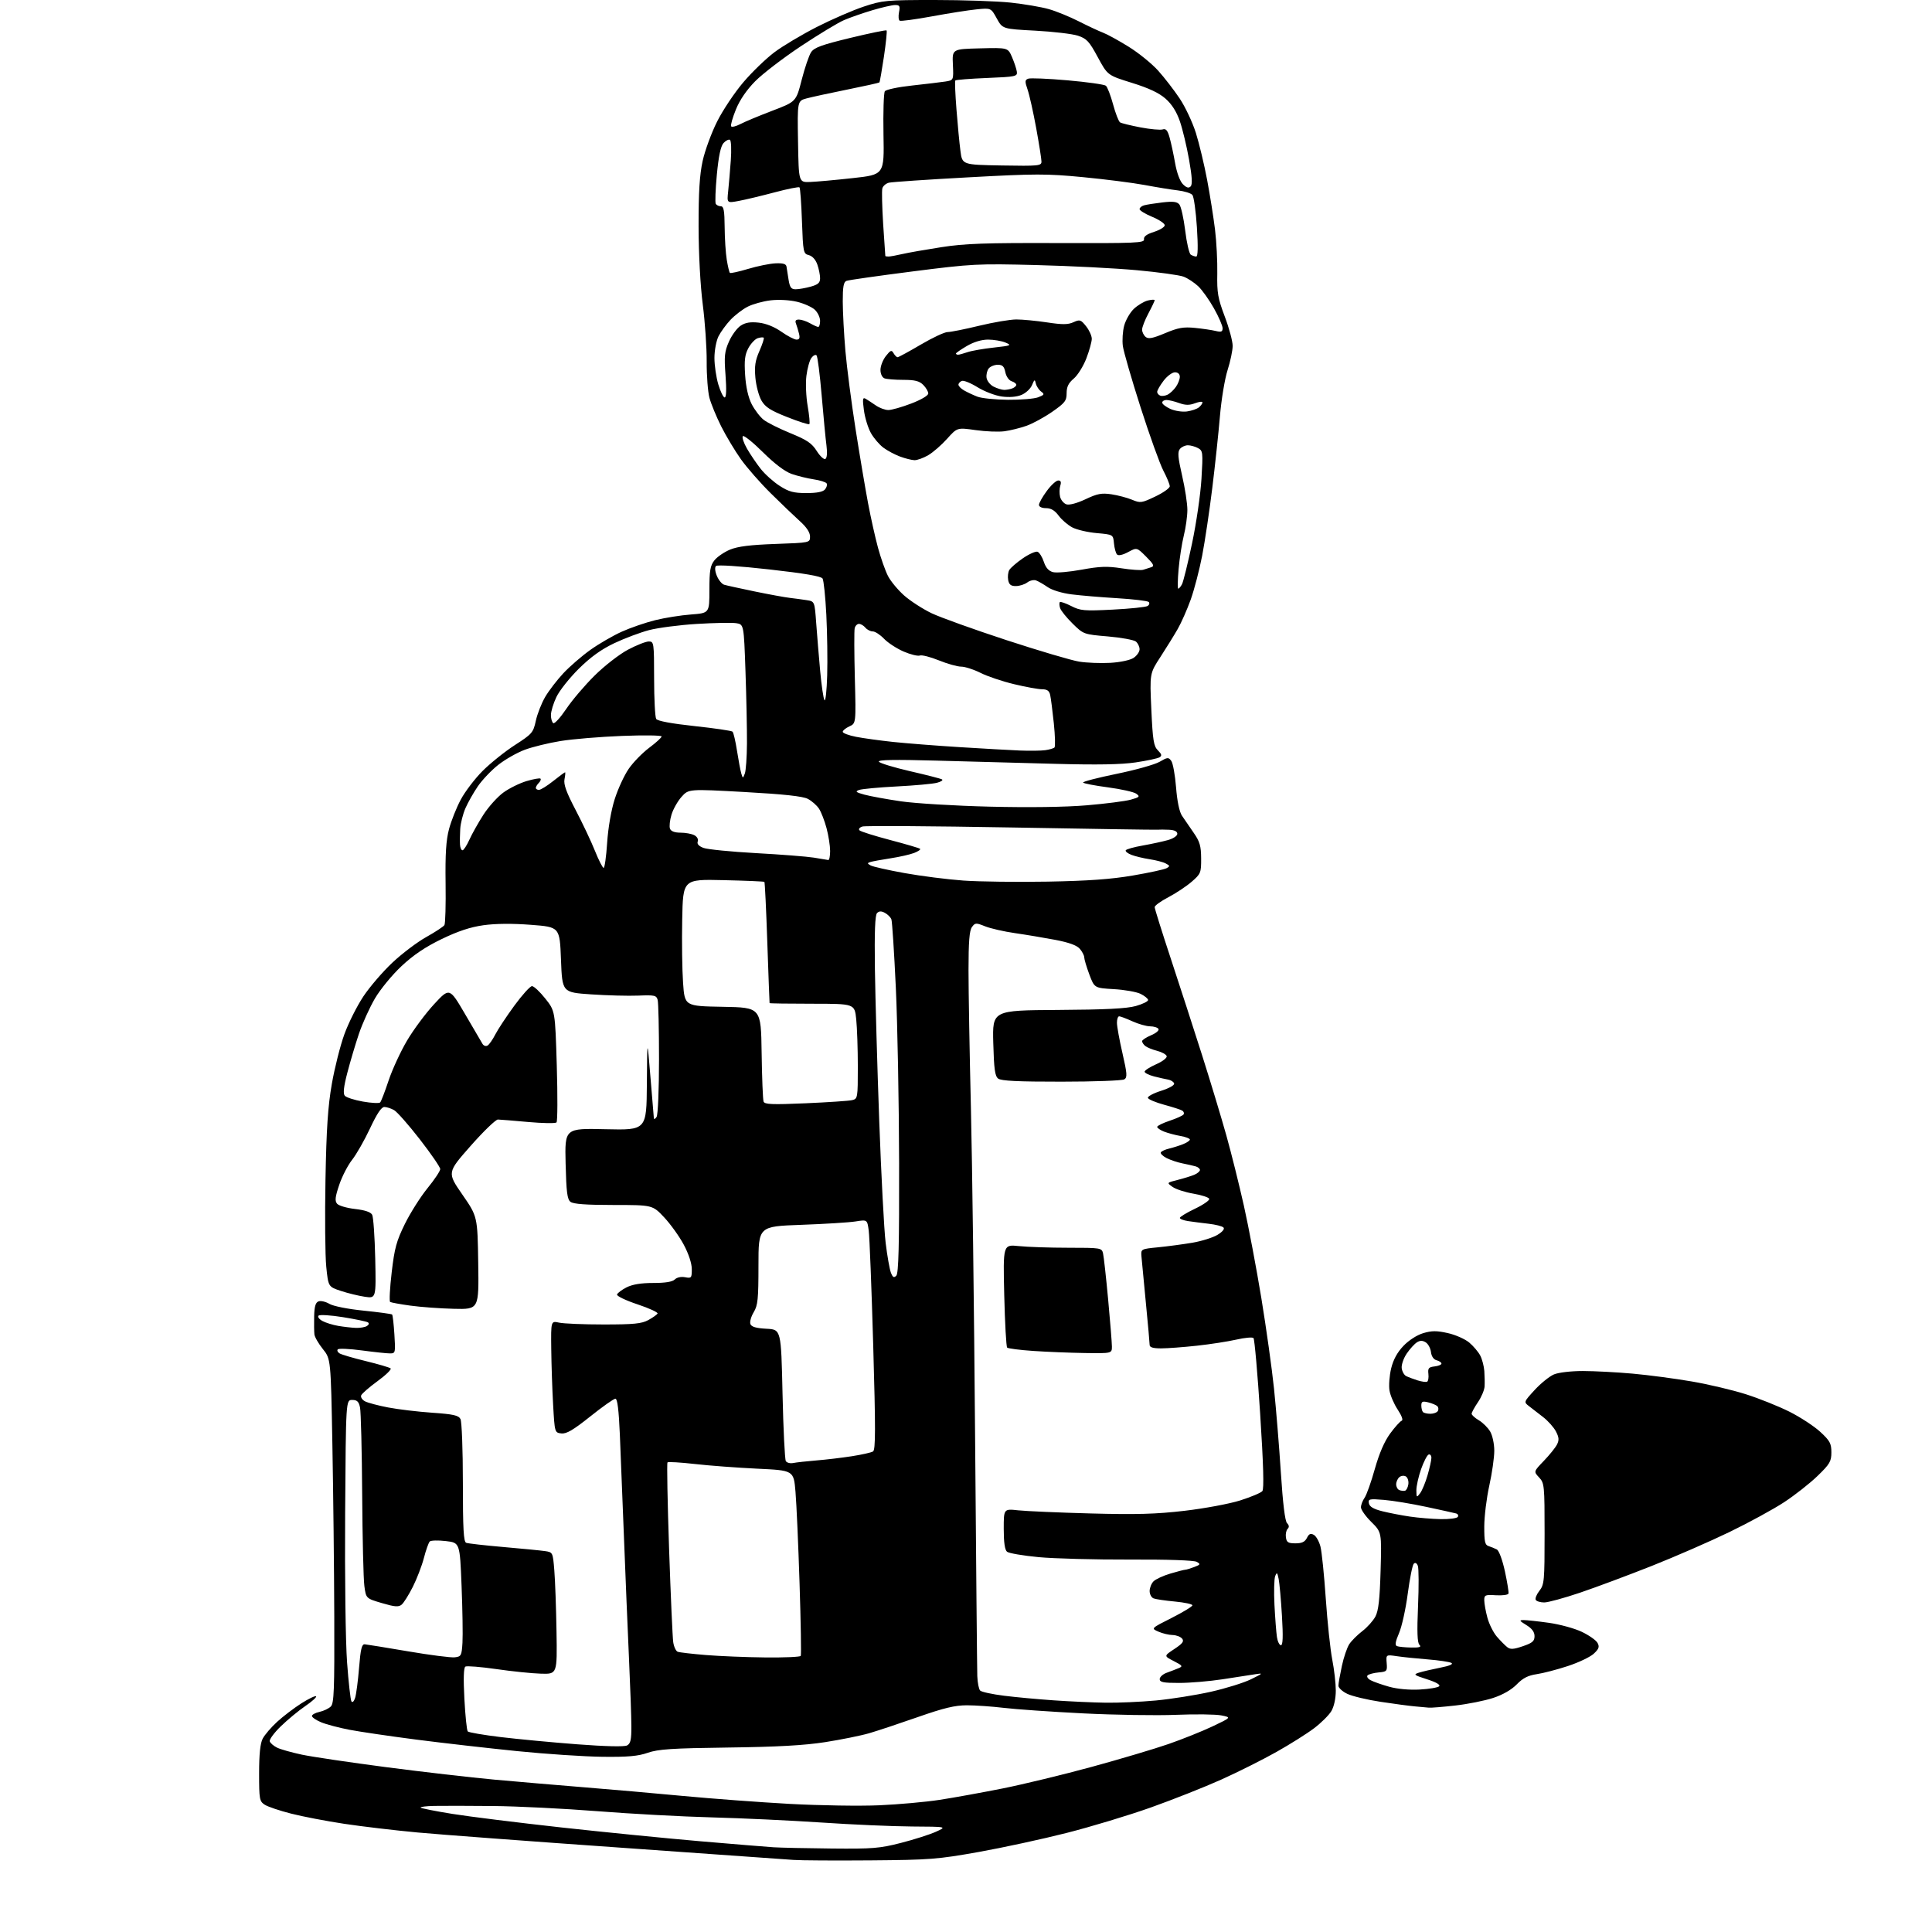 <?xml version="1.0" encoding="UTF-8" standalone="no"?>
<svg 
  version="1.1" 
  xmlns="http://www.w3.org/2000/svg" 
  xmlns:xlink="http://www.w3.org/1999/xlink" 
  xmlns:svg="http://www.w3.org/2000/svg"
  xmlns:rdf="http://www.w3.org/1999/02/22-rdf-syntax-ns#"
  xmlns:cc="http://creativecommons.org/ns#"
  xmlns:dc="http://purl.org/dc/elements/1.1/"
  viewBox="0 0 768 768"
  width="768"
  height="768"
>
<style>svg {background-color: white; }</style>"
<path stroke="none" fill="black" fill-rule="evenodd" d="M346.00,739.53C331.98,739.64 318.25,739.56 315.50,739.35C312.75,739.14 281.70,736.94 246.50,734.46C211.30,731.99 175.07,729.28 166.00,728.44C156.93,727.60 143.77,726.04 136.76,724.98C129.75,723.92 120.30,722.11 115.76,720.95C111.22,719.80 106.49,718.21 105.25,717.41C103.14,716.04 103.00,715.26 103.00,704.93C103.00,697.35 103.44,693.04 104.42,691.15C105.21,689.63 107.79,686.62 110.17,684.44C112.55,682.26 116.88,678.97 119.79,677.11C122.70,675.26 125.33,674.00 125.65,674.31C125.96,674.63 124.03,676.37 121.36,678.19C118.69,680.01 114.32,683.62 111.65,686.21C108.99,688.79 106.99,691.49 107.23,692.21C107.46,692.92 108.78,694.05 110.17,694.73C111.56,695.41 116.02,696.66 120.08,697.52C124.14,698.37 139.17,700.60 153.48,702.47C167.79,704.34 187.15,706.57 196.50,707.43C205.85,708.28 221.82,709.64 232.00,710.46C242.18,711.27 259.95,712.83 271.50,713.92C283.05,715.01 302.18,716.43 314.00,717.08C325.82,717.72 341.80,717.97 349.50,717.63C357.20,717.29 368.00,716.32 373.50,715.47C379.00,714.63 390.25,712.59 398.50,710.95C406.75,709.30 422.73,705.43 434.00,702.35C445.27,699.27 459.00,695.19 464.50,693.28C470.00,691.37 477.88,688.21 482.00,686.26C489.50,682.70 489.50,682.70 485.50,681.90C483.30,681.46 475.20,681.35 467.50,681.67C459.80,681.99 443.15,681.73 430.50,681.09C417.85,680.45 403.68,679.47 399.00,678.90C394.32,678.34 387.74,677.88 384.36,677.88C379.62,677.88 375.19,678.94 364.86,682.56C357.51,685.13 348.80,688.03 345.50,688.99C342.20,689.95 334.32,691.54 328.00,692.53C319.68,693.82 309.03,694.42 289.50,694.67C267.09,694.96 261.65,695.32 257.50,696.76C253.63,698.11 249.55,698.47 239.50,698.35C232.35,698.27 217.05,697.26 205.50,696.09C193.95,694.92 175.95,692.87 165.50,691.52C155.05,690.17 143.08,688.41 138.90,687.61C134.73,686.81 129.66,685.47 127.65,684.63C125.64,683.79 124.00,682.66 124.00,682.13C124.00,681.60 125.35,680.86 127.01,680.50C128.67,680.13 130.69,679.17 131.51,678.35C132.78,677.08 132.98,671.73 132.88,642.68C132.82,623.88 132.48,593.13 132.13,574.35C131.50,540.20 131.50,540.20 128.34,536.27C126.61,534.11 125.09,531.48 124.98,530.42C124.86,529.37 124.82,526.12 124.88,523.22C124.97,519.36 125.43,517.77 126.61,517.32C127.50,516.98 129.44,517.42 130.93,518.30C132.49,519.22 138.22,520.36 144.54,521.00C150.54,521.61 155.64,522.31 155.87,522.54C156.11,522.77 156.52,526.35 156.78,530.48C157.25,537.77 157.19,538.00 154.99,538.00C153.75,538.00 148.74,537.47 143.88,536.82C139.01,536.17 134.69,535.97 134.29,536.38C133.89,536.78 134.20,537.51 134.99,538.00C135.78,538.48 140.49,539.87 145.46,541.07C150.43,542.28 154.85,543.58 155.28,543.96C155.71,544.35 153.36,546.63 150.06,549.04C146.76,551.44 143.84,553.99 143.57,554.69C143.30,555.39 143.97,556.45 145.08,557.04C146.18,557.63 150.33,558.73 154.30,559.49C158.28,560.25 166.15,561.19 171.81,561.58C180.20,562.16 182.26,562.62 183.04,564.08C183.57,565.07 184.00,576.30 184.00,589.33C184.00,607.85 184.28,612.89 185.32,613.29C186.05,613.57 192.69,614.32 200.07,614.96C207.46,615.60 214.91,616.33 216.63,616.58C219.75,617.04 219.77,617.09 220.35,624.27C220.68,628.25 221.07,639.15 221.22,648.50C221.50,665.50 221.50,665.50 215.03,665.31C211.47,665.21 203.49,664.39 197.30,663.49C191.10,662.60 185.56,662.15 184.99,662.50C184.31,662.93 184.17,667.29 184.60,675.32C184.96,682.02 185.56,687.84 185.93,688.26C186.31,688.68 192.22,689.69 199.06,690.52C205.90,691.34 219.60,692.64 229.50,693.39C240.66,694.24 248.17,694.41 249.25,693.85C250.66,693.11 251.00,691.61 250.98,686.21C250.97,682.52 250.54,670.27 250.02,659.00C249.51,647.73 248.62,626.35 248.05,611.50C247.47,596.65 246.73,578.09 246.40,570.25C245.98,560.49 245.43,556.00 244.64,556.00C244.00,556.00 239.50,559.18 234.64,563.06C227.87,568.46 225.18,570.04 223.15,569.81C220.51,569.50 220.50,569.47 219.88,558.50C219.53,552.45 219.20,542.45 219.13,536.27C219.00,525.05 219.00,525.05 222.25,525.77C224.04,526.17 232.03,526.50 240.00,526.50C251.90,526.50 255.07,526.19 257.69,524.76C259.44,523.80 261.11,522.63 261.39,522.17C261.68,521.71 258.10,520.06 253.43,518.50C248.76,516.95 245.09,515.19 245.28,514.59C245.47,513.99 247.17,512.71 249.06,511.75C251.39,510.57 254.83,510.00 259.68,510.00C264.48,510.00 267.32,509.54 268.25,508.60C269.08,507.78 270.74,507.42 272.32,507.72C274.84,508.20 275.00,508.01 275.00,504.51C275.00,502.24 273.76,498.45 271.82,494.81C270.07,491.53 266.56,486.63 264.02,483.92C259.40,479.00 259.40,479.00 243.89,479.00C233.00,479.00 227.91,478.63 226.78,477.75C225.48,476.74 225.12,473.86 224.84,462.50C224.50,448.50 224.50,448.50 240.75,448.88C257.00,449.26 257.00,449.26 257.14,430.88C257.28,412.50 257.28,412.50 258.55,428.00C259.24,436.52 259.86,443.95 259.92,444.50C259.98,445.05 260.47,444.82 261.00,444.00C261.55,443.15 261.97,433.18 261.97,421.00C261.97,409.18 261.73,398.59 261.43,397.48C260.94,395.66 260.20,395.50 253.69,395.77C249.74,395.93 241.32,395.71 235.00,395.28C223.50,394.50 223.50,394.50 223.00,381.50C222.50,368.50 222.50,368.50 211.04,367.63C203.68,367.06 196.95,367.12 192.19,367.79C186.99,368.52 182.06,370.15 175.57,373.29C169.12,376.40 164.31,379.64 159.62,384.04C155.89,387.52 151.18,393.27 149.04,396.91C146.92,400.54 144.05,406.88 142.66,411.00C141.27,415.12 139.21,422.06 138.08,426.41C136.63,431.94 136.33,434.69 137.05,435.56C137.61,436.24 140.86,437.29 144.25,437.89C147.65,438.49 150.74,438.64 151.12,438.24C151.51,437.83 153.02,433.91 154.48,429.51C155.95,425.12 159.25,417.97 161.82,413.63C164.39,409.28 169.24,402.77 172.59,399.15C178.69,392.57 178.69,392.57 184.82,403.03C188.19,408.79 191.32,414.14 191.79,414.93C192.25,415.72 193.16,416.02 193.83,415.61C194.49,415.20 195.88,413.21 196.91,411.18C197.95,409.16 201.35,404.01 204.47,399.75C207.59,395.49 210.74,392.00 211.48,392.00C212.22,392.00 214.60,394.22 216.75,396.93C220.68,401.86 220.68,401.86 221.33,423.63C221.69,435.61 221.64,445.76 221.22,446.18C220.79,446.61 215.73,446.53 209.97,446.01C204.21,445.49 198.79,445.05 197.93,445.03C197.06,445.02 192.16,449.75 187.05,455.55C177.74,466.11 177.74,466.11 183.78,474.84C189.82,483.57 189.82,483.57 190.10,502.03C190.38,520.50 190.38,520.50 180.44,520.27C174.97,520.14 167.19,519.57 163.15,519.01C159.10,518.45 155.48,517.79 155.09,517.55C154.70,517.31 154.97,512.03 155.70,505.81C156.82,496.17 157.60,493.32 160.96,486.50C163.13,482.10 167.18,475.71 169.95,472.31C172.73,468.90 175.00,465.49 175.00,464.73C175.00,463.97 171.36,458.66 166.90,452.92C162.45,447.19 157.84,441.95 156.65,441.29C155.47,440.62 153.73,440.05 152.80,440.04C151.63,440.01 149.85,442.67 147.09,448.56C144.88,453.27 141.68,458.87 139.99,461.02C138.29,463.16 135.97,467.65 134.85,470.99C133.24,475.75 133.05,477.36 133.99,478.49C134.64,479.28 137.86,480.22 141.13,480.59C145.07,481.04 147.36,481.81 147.94,482.89C148.42,483.78 148.97,491.63 149.16,500.33C149.50,516.15 149.50,516.15 145.00,515.48C142.53,515.11 138.25,514.07 135.50,513.16C130.50,511.50 130.50,511.50 129.69,503.50C129.25,499.10 129.11,483.57 129.38,469.00C129.76,448.61 130.34,439.82 131.91,430.86C133.03,424.46 135.28,415.56 136.91,411.09C138.54,406.61 141.93,399.87 144.43,396.11C146.93,392.34 152.10,386.32 155.91,382.73C159.72,379.13 165.79,374.53 169.41,372.51C173.02,370.49 176.29,368.34 176.67,367.73C177.04,367.12 177.25,359.62 177.13,351.06C176.97,339.49 177.32,333.98 178.49,329.58C179.35,326.33 181.45,321.05 183.16,317.86C184.86,314.67 188.78,309.52 191.87,306.43C194.97,303.34 200.74,298.71 204.71,296.15C211.54,291.75 211.98,291.23 213.00,286.52C213.59,283.79 215.27,279.52 216.72,277.04C218.17,274.56 221.42,270.33 223.93,267.64C226.44,264.95 231.27,260.77 234.65,258.36C238.04,255.94 243.66,252.68 247.15,251.11C250.64,249.54 256.62,247.48 260.42,246.54C264.23,245.59 270.64,244.57 274.67,244.27C282.00,243.71 282.00,243.71 282.00,234.49C282.00,226.81 282.33,224.85 283.98,222.75C285.07,221.37 287.88,219.44 290.23,218.47C293.32,217.20 298.31,216.58 308.25,216.23C322.00,215.74 322.00,215.74 322.00,213.27C322.00,211.64 320.61,209.54 317.94,207.15C315.71,205.14 310.49,200.15 306.35,196.05C302.20,191.95 296.88,185.87 294.52,182.55C292.15,179.22 288.63,173.35 286.69,169.50C284.76,165.65 282.65,160.53 282.01,158.13C281.38,155.72 280.88,149.23 280.92,143.69C280.95,138.15 280.25,127.97 279.36,121.06C278.40,113.61 277.72,100.97 277.70,90.00C277.68,76.45 278.10,69.49 279.31,64.00C280.21,59.88 282.81,52.79 285.09,48.26C287.37,43.73 292.06,36.72 295.50,32.69C298.94,28.65 304.49,23.29 307.83,20.78C311.17,18.27 318.77,13.75 324.70,10.72C330.64,7.70 339.04,4.05 343.36,2.62C350.82,0.14 352.30,0.00 371.65,0.00C382.89,-0.00 396.45,0.47 401.79,1.04C407.13,1.62 413.92,2.77 416.87,3.61C419.83,4.44 425.23,6.65 428.87,8.50C432.52,10.35 436.85,12.38 438.50,13.00C440.15,13.62 444.73,16.13 448.68,18.59C452.64,21.05 457.91,25.33 460.39,28.09C462.88,30.86 466.73,35.84 468.94,39.16C471.16,42.47 474.05,48.63 475.38,52.84C476.70,57.05 478.71,65.45 479.85,71.50C480.99,77.55 482.40,86.45 482.99,91.27C483.58,96.09 483.98,103.97 483.89,108.77C483.74,116.37 484.13,118.58 486.86,125.82C488.59,130.39 490.00,135.64 490.00,137.48C490.00,139.32 489.09,143.67 487.97,147.16C486.86,150.65 485.49,158.90 484.94,165.50C484.38,172.10 483.02,184.93 481.90,194.00C480.79,203.07 478.98,215.15 477.89,220.84C476.79,226.52 474.74,234.40 473.33,238.34C471.91,242.28 469.60,247.53 468.18,250.00C466.77,252.47 463.68,257.47 461.32,261.10C457.02,267.69 457.02,267.69 457.67,282.01C458.24,294.35 458.60,296.60 460.28,298.28C461.81,299.81 461.95,300.41 460.93,301.04C460.21,301.49 455.94,302.40 451.43,303.07C445.69,303.92 436.14,304.09 419.61,303.64C406.63,303.29 385.36,302.71 372.35,302.36C355.64,301.90 348.90,302.02 349.37,302.78C349.73,303.37 355.31,305.07 361.76,306.56C368.22,308.04 373.93,309.51 374.46,309.82C374.99,310.13 374.10,310.73 372.48,311.16C370.86,311.60 363.68,312.25 356.52,312.62C349.36,312.99 342.60,313.62 341.50,314.02C339.84,314.63 340.21,314.95 343.64,315.89C345.92,316.51 352.44,317.70 358.14,318.54C363.84,319.37 379.75,320.33 393.50,320.66C409.10,321.04 423.57,320.84 432.00,320.12C439.43,319.50 447.28,318.49 449.46,317.89C453.00,316.91 453.24,316.65 451.70,315.52C450.74,314.82 445.69,313.69 440.46,312.99C435.23,312.30 430.77,311.44 430.55,311.08C430.33,310.72 436.30,309.17 443.82,307.63C451.35,306.09 459.05,303.93 460.95,302.83C464.12,300.99 464.50,300.96 465.60,302.47C466.26,303.37 467.11,308.08 467.50,312.94C467.93,318.47 468.81,322.71 469.85,324.26C470.76,325.62 472.84,328.65 474.47,331.00C476.94,334.54 477.44,336.26 477.47,341.24C477.50,346.95 477.32,347.38 473.69,350.52C471.59,352.34 467.43,355.10 464.44,356.66C461.45,358.22 459.00,359.99 459.00,360.60C459.00,361.20 461.89,370.42 465.42,381.10C468.94,391.77 474.54,409.05 477.86,419.50C481.18,429.95 485.50,444.24 487.47,451.27C489.44,458.29 492.58,470.89 494.46,479.27C496.33,487.64 499.46,504.18 501.40,516.00C503.34,527.83 505.61,544.02 506.44,552.00C507.26,559.98 508.49,574.99 509.16,585.36C509.95,597.64 510.81,604.67 511.62,605.48C512.47,606.33 512.54,607.06 511.85,607.75C511.29,608.31 510.98,609.83 511.17,611.13C511.44,613.10 512.08,613.50 514.97,613.50C517.52,613.50 518.72,612.93 519.52,611.35C520.33,609.71 520.99,609.42 522.27,610.13C523.19,610.64 524.37,612.74 524.90,614.78C525.43,616.83 526.38,626.15 527.02,635.50C527.66,644.85 528.82,655.74 529.59,659.71C530.37,663.67 531.00,669.23 531.00,672.05C531.00,675.15 530.30,678.37 529.25,680.16C528.29,681.79 525.19,684.88 522.36,687.01C519.54,689.15 512.81,693.38 507.41,696.42C502.02,699.46 492.18,704.39 485.55,707.38C478.92,710.36 466.30,715.36 457.50,718.49C448.70,721.62 433.62,726.18 424.00,728.62C414.38,731.07 398.62,734.48 389.00,736.20C372.77,739.09 369.65,739.34 346.00,739.53zM330.62,734.82C346.85,734.98 349.72,734.75 358.12,732.59C363.28,731.27 369.52,729.28 372.00,728.17C376.50,726.14 376.50,726.14 362.50,726.06C354.80,726.01 338.60,725.30 326.50,724.48C314.40,723.67 294.82,722.75 283.00,722.44C271.18,722.13 250.70,721.02 237.50,719.98C224.30,718.94 205.62,718.01 196.00,717.92C186.38,717.83 175.84,717.81 172.58,717.88C169.33,717.95 166.92,718.25 167.23,718.56C167.53,718.87 173.23,719.99 179.89,721.06C186.54,722.13 206.05,724.55 223.24,726.45C240.43,728.34 265.30,730.81 278.50,731.94C291.70,733.07 304.75,734.14 307.50,734.32C310.25,734.50 320.65,734.72 330.62,734.82zM568.00,678.82C567.17,678.74 564.70,678.51 562.50,678.32C560.30,678.13 554.14,677.31 548.82,676.50C543.50,675.70 537.53,674.27 535.57,673.33C533.61,672.40 532.02,670.93 532.04,670.06C532.05,669.20 532.67,665.70 533.41,662.27C534.14,658.84 535.47,654.94 536.35,653.59C537.24,652.24 539.57,649.90 541.54,648.40C543.51,646.90 545.85,644.28 546.75,642.59C547.97,640.26 548.48,635.76 548.81,624.29C549.24,609.08 549.24,609.08 545.12,605.00C542.85,602.76 541.00,600.14 541.00,599.18C541.00,598.23 541.65,596.52 542.44,595.39C543.23,594.27 545.06,589.12 546.51,583.95C548.26,577.74 550.33,572.96 552.61,569.85C554.51,567.26 556.57,564.98 557.18,564.77C557.86,564.55 557.24,562.82 555.61,560.34C554.13,558.11 552.66,554.68 552.34,552.72C552.02,550.76 552.32,546.83 553.00,543.99C553.84,540.51 555.42,537.60 557.87,535.03C560.00,532.79 563.26,530.70 565.75,529.95C569.15,528.94 571.11,528.93 575.51,529.92C578.54,530.59 582.38,532.29 584.05,533.69C585.71,535.09 587.68,537.42 588.43,538.87C589.18,540.32 589.90,543.08 590.04,545.00C590.18,546.92 590.23,549.67 590.15,551.11C590.07,552.55 588.88,555.38 587.50,557.40C586.12,559.43 585.00,561.49 585.00,561.99C585.00,562.48 586.29,563.65 587.86,564.58C589.44,565.51 591.46,567.52 592.36,569.04C593.28,570.59 594.00,573.97 594.00,576.70C594.00,579.40 593.11,585.63 592.02,590.55C590.93,595.47 590.03,602.78 590.02,606.78C590.00,612.85 590.29,614.15 591.75,614.60C592.71,614.90 594.17,615.50 595.00,615.93C595.87,616.38 597.22,620.04 598.22,624.60C599.16,628.95 599.80,632.93 599.65,633.46C599.49,633.99 597.25,634.29 594.68,634.14C590.36,633.87 590.00,634.03 590.02,636.17C590.03,637.45 590.59,640.56 591.27,643.08C591.95,645.60 593.64,648.98 595.02,650.58C596.41,652.19 598.26,654.06 599.12,654.74C600.38,655.74 601.60,655.67 605.34,654.40C609.17,653.10 610.00,652.38 610.00,650.39C610.00,648.73 608.98,647.35 606.75,645.99C603.95,644.28 603.80,644.01 605.68,644.00C606.88,644.00 611.37,644.49 615.67,645.09C619.98,645.69 625.86,647.29 628.75,648.66C631.64,650.03 634.48,652.02 635.05,653.09C635.88,654.65 635.59,655.47 633.54,657.38C632.14,658.68 627.51,660.88 623.25,662.28C618.99,663.68 613.41,665.14 610.85,665.51C607.41,666.02 605.35,667.08 602.93,669.57C600.86,671.70 597.41,673.69 593.58,674.95C590.23,676.06 583.45,677.41 578.50,677.97C573.55,678.53 568.83,678.91 568.00,678.82zM141.16,674.95C141.60,673.60 142.31,668.23 142.73,663.00C143.34,655.48 143.82,653.53 145.00,653.63C145.83,653.70 153.60,654.97 162.27,656.44C170.94,657.92 179.27,658.99 180.77,658.81C183.33,658.52 183.52,658.15 183.84,653.00C184.02,649.98 183.86,639.79 183.48,630.38C182.80,613.25 182.80,613.25 177.23,612.60C174.16,612.24 171.28,612.32 170.83,612.77C170.37,613.23 169.32,616.17 168.51,619.31C167.69,622.45 165.70,627.63 164.09,630.82C162.48,634.01 160.49,637.18 159.66,637.87C158.44,638.88 156.93,638.76 151.83,637.26C145.50,635.40 145.50,635.40 144.84,630.45C144.47,627.73 144.08,611.33 143.97,594.00C143.86,576.67 143.47,561.15 143.12,559.50C142.62,557.14 141.95,556.50 139.99,556.50C137.50,556.50 137.50,556.50 137.20,601.50C137.03,627.03 137.36,652.72 137.97,660.87C138.55,668.78 139.33,675.73 139.70,676.32C140.08,676.94 140.71,676.36 141.16,674.95zM439.50,676.85C444.45,676.93 453.45,676.53 459.50,675.97C465.55,675.40 475.36,673.84 481.30,672.51C487.24,671.18 494.44,668.94 497.30,667.53C502.12,665.17 502.24,665.02 499.00,665.53C497.07,665.84 491.23,666.74 486.00,667.54C480.77,668.34 473.01,668.99 468.75,668.99C462.47,669.00 461.00,668.71 461.00,667.48C461.00,666.64 462.24,665.50 463.75,664.96C465.26,664.41 467.40,663.59 468.50,663.13C470.29,662.39 470.09,662.09 466.56,660.29C462.64,658.27 462.64,658.27 466.83,655.50C470.14,653.30 470.78,652.44 469.89,651.36C469.26,650.61 467.57,649.98 466.13,649.95C464.68,649.93 462.15,649.33 460.50,648.61C457.50,647.31 457.50,647.31 465.75,643.15C470.29,640.85 474.00,638.60 474.00,638.13C474.00,637.67 470.89,637.00 467.08,636.64C463.28,636.29 459.46,635.73 458.58,635.39C457.71,635.06 457.00,633.74 457.00,632.46C457.00,631.19 457.70,629.45 458.55,628.60C459.40,627.75 462.40,626.36 465.23,625.52C468.05,624.69 470.70,624.00 471.12,624.00C471.53,624.00 473.14,623.52 474.68,622.93C477.22,621.96 477.32,621.76 475.70,620.85C474.60,620.24 464.10,619.88 449.02,619.95C435.34,620.00 419.08,619.57 412.88,618.99C406.69,618.40 401.03,617.44 400.31,616.84C399.43,616.11 399.00,613.12 399.00,607.75C399.00,599.75 399.00,599.75 404.75,600.38C407.91,600.72 420.85,601.28 433.50,601.62C451.70,602.11 459.50,601.89 470.85,600.57C478.74,599.65 488.70,597.80 492.98,596.45C497.26,595.09 501.23,593.43 501.80,592.74C502.51,591.89 502.24,582.37 500.94,562.08C499.90,545.89 498.70,532.31 498.28,531.89C497.85,531.48 494.80,531.75 491.50,532.51C488.20,533.26 481.13,534.36 475.79,534.94C470.45,535.52 464.04,536.00 461.54,536.00C458.38,536.00 457.00,535.59 457.00,534.64C457.00,533.89 456.33,526.35 455.50,517.89C454.68,509.43 453.89,501.15 453.75,499.50C453.50,496.50 453.50,496.50 460.36,495.82C464.13,495.45 470.24,494.63 473.95,494.01C477.65,493.38 482.16,491.97 483.97,490.87C485.99,489.64 486.91,488.51 486.34,487.94C485.83,487.43 483.19,486.77 480.46,486.46C477.73,486.15 474.04,485.67 472.25,485.40C470.46,485.13 469.00,484.56 469.00,484.14C469.00,483.71 471.71,482.07 475.02,480.49C478.33,478.91 480.88,477.14 480.69,476.56C480.49,475.98 477.67,475.05 474.41,474.50C471.15,473.95 467.42,472.74 466.12,471.82C463.76,470.14 463.76,470.14 468.13,469.04C470.53,468.43 473.51,467.51 474.75,466.99C475.99,466.47 477.00,465.61 477.00,465.09C477.00,464.56 476.21,463.91 475.25,463.64C474.29,463.37 471.93,462.84 470.00,462.45C468.07,462.07 465.25,461.12 463.72,460.34C462.19,459.55 461.17,458.53 461.46,458.07C461.75,457.60 463.22,456.93 464.74,456.58C466.26,456.22 468.74,455.44 470.25,454.84C471.76,454.25 473.00,453.41 473.00,452.99C473.00,452.57 471.31,451.93 469.25,451.57C467.19,451.21 464.26,450.43 462.75,449.84C461.24,449.24 460.00,448.40 460.00,447.96C460.00,447.52 462.24,446.42 464.99,445.50C467.73,444.59 470.21,443.46 470.50,442.99C470.79,442.52 470.55,441.84 469.96,441.48C469.37,441.11 466.14,440.07 462.78,439.16C459.41,438.25 456.50,437.02 456.31,436.44C456.12,435.86 458.47,434.59 461.54,433.62C464.82,432.58 466.96,431.37 466.73,430.68C466.51,430.03 465.47,429.35 464.42,429.17C463.36,428.99 460.81,428.42 458.75,427.89C456.69,427.36 455.00,426.51 455.00,426.01C455.00,425.51 457.07,424.18 459.59,423.06C462.17,421.92 464.00,420.50 463.77,419.81C463.55,419.14 461.82,418.19 459.93,417.71C458.04,417.22 455.94,416.36 455.25,415.79C454.56,415.22 454.00,414.37 454.00,413.89C454.00,413.42 455.61,412.36 457.57,411.53C459.54,410.71 460.86,409.58 460.51,409.02C460.17,408.46 458.67,407.99 457.19,407.98C455.71,407.97 452.54,407.07 450.14,405.98C447.74,404.89 445.38,404.00 444.89,404.00C444.40,404.00 444.00,405.15 444.00,406.56C444.00,407.97 444.98,413.41 446.19,418.64C448.06,426.79 448.17,428.28 446.94,429.06C446.15,429.56 434.90,429.98 421.94,429.98C404.59,430.00 397.96,429.67 396.78,428.75C395.50,427.75 395.12,424.94 394.84,414.57C394.50,401.63 394.50,401.63 420.50,401.47C439.38,401.36 447.87,400.93 451.50,399.91C454.25,399.13 456.45,398.05 456.39,397.50C456.33,396.95 454.98,395.86 453.39,395.07C451.80,394.29 447.02,393.44 442.77,393.20C435.05,392.75 435.05,392.75 433.02,387.34C431.91,384.36 431.00,381.32 431.00,380.57C431.00,379.83 430.21,378.30 429.25,377.18C428.05,375.78 424.98,374.66 419.50,373.61C415.10,372.78 407.90,371.57 403.51,370.94C399.11,370.31 393.76,369.09 391.61,368.23C387.96,366.77 387.63,366.78 386.36,368.53C385.35,369.90 385.00,374.38 385.00,385.73C385.00,394.17 385.43,418.72 385.95,440.29C386.47,461.85 387.22,520.45 387.61,570.50C388.01,620.55 388.40,663.65 388.49,666.28C388.59,668.91 389.10,671.50 389.63,672.03C390.17,672.57 394.41,673.49 399.05,674.07C403.70,674.66 412.68,675.49 419.00,675.92C425.32,676.36 434.55,676.78 439.50,676.85zM564.32,671.62C568.07,671.42 571.57,670.83 572.08,670.32C572.67,669.73 570.87,668.69 567.26,667.54C562.06,665.88 561.74,665.63 564.00,664.92C565.38,664.48 569.17,663.60 572.43,662.95C576.22,662.21 577.85,661.51 576.93,661.03C576.14,660.61 571.90,659.98 567.50,659.63C563.10,659.28 557.58,658.71 555.23,658.36C550.96,657.73 550.96,657.73 551.23,661.12C551.49,664.32 551.31,664.52 548.00,664.82C546.08,665.00 544.11,665.52 543.64,665.98C543.17,666.44 543.71,667.31 544.84,667.91C545.97,668.52 549.28,669.68 552.20,670.50C555.39,671.40 560.21,671.84 564.32,671.62zM304.19,658.86C311.72,658.94 318.08,658.66 318.31,658.25C318.55,657.84 318.34,644.90 317.84,629.50C317.35,614.10 316.62,597.67 316.22,593.00C315.50,584.50 315.50,584.50 301.00,583.82C293.02,583.44 281.86,582.61 276.19,581.96C270.52,581.32 265.64,581.03 265.34,581.32C265.05,581.61 265.34,597.07 265.97,615.68C266.61,634.28 267.35,650.99 267.62,652.80C267.89,654.62 268.69,656.33 269.39,656.60C270.09,656.87 275.13,657.45 280.58,657.90C286.04,658.35 296.66,658.78 304.19,658.86zM560.95,654.92C564.33,654.98 565.12,654.72 564.24,653.84C563.40,653.00 563.25,648.66 563.69,638.45C564.03,630.63 563.99,623.43 563.62,622.45C563.19,621.33 562.58,621.02 561.99,621.61C561.47,622.13 560.40,627.49 559.60,633.53C558.81,639.56 557.25,646.61 556.14,649.19C554.68,652.57 554.45,654.01 555.31,654.36C555.97,654.62 558.50,654.88 560.95,654.92zM509.19,654.00C509.97,654.00 510.09,650.60 509.60,642.39C509.22,636.00 508.63,629.38 508.29,627.68C507.75,625.02 507.56,624.86 506.90,626.55C506.48,627.62 506.36,632.77 506.62,638.00C506.89,643.23 507.33,648.96 507.60,650.75C507.87,652.54 508.59,654.00 509.19,654.00zM613.86,637.00C612.35,637.00 610.84,636.55 610.49,635.99C610.15,635.44 610.80,633.80 611.94,632.36C613.87,629.90 614.00,628.43 614.00,609.68C614.00,590.42 613.91,589.54 611.81,587.30C609.62,584.96 609.62,584.96 613.69,580.73C615.93,578.40 618.28,575.49 618.91,574.26C619.82,572.49 619.74,571.39 618.52,569.05C617.68,567.41 615.37,564.82 613.39,563.29C611.42,561.75 608.87,559.78 607.73,558.91C605.69,557.33 605.72,557.26 610.08,552.51C612.51,549.87 615.95,547.10 617.72,546.35C619.55,545.58 624.50,545.00 629.22,545.00C633.77,545.01 642.67,545.47 649.00,546.04C655.33,546.61 665.90,548.01 672.50,549.15C679.10,550.28 688.77,552.57 694.00,554.23C699.23,555.89 707.02,559.01 711.33,561.17C715.63,563.33 721.14,566.93 723.58,569.18C727.41,572.71 728.00,573.79 728.00,577.32C728.00,580.94 727.39,581.98 722.50,586.71C719.48,589.64 713.51,594.33 709.25,597.13C704.99,599.93 695.20,605.27 687.50,609.00C679.80,612.73 665.85,618.81 656.50,622.52C647.15,626.22 634.35,631.00 628.05,633.13C621.75,635.26 615.36,637.00 613.86,637.00zM572.69,603.88C576.10,603.94 579.16,603.55 579.50,602.99C579.85,602.44 579.54,601.82 578.81,601.62C578.09,601.42 572.77,600.24 567.00,599.01C561.23,597.77 553.64,596.52 550.15,596.23C544.31,595.75 543.83,595.86 544.16,597.60C544.42,598.94 546.00,599.87 549.51,600.75C552.26,601.43 557.20,602.39 560.50,602.87C563.80,603.36 569.29,603.81 572.69,603.88zM564.51,593.59C565.30,592.55 566.64,589.33 567.47,586.44C568.31,583.55 569.00,580.44 569.00,579.51C569.00,578.59 568.51,578.00 567.91,578.20C567.32,578.39 565.97,581.00 564.91,583.99C563.86,586.98 563.01,590.79 563.03,592.46C563.06,595.32 563.15,595.39 564.51,593.59zM558.50,592.59C559.05,592.45 559.65,591.30 559.84,590.03C560.02,588.77 559.59,587.36 558.87,586.92C558.15,586.48 556.99,586.59 556.28,587.18C555.58,587.77 555.00,589.05 555.00,590.04C555.00,591.03 555.56,592.06 556.25,592.33C556.94,592.61 557.95,592.72 558.50,592.59zM315.31,581.57C316.52,581.32 320.65,580.87 324.50,580.55C328.35,580.24 334.71,579.48 338.63,578.87C342.55,578.26 346.34,577.41 347.04,576.98C348.06,576.34 348.08,568.24 347.12,534.85C346.46,512.11 345.66,491.55 345.33,489.16C344.74,484.81 344.74,484.81 340.12,485.54C337.58,485.95 327.85,486.55 318.50,486.89C301.50,487.50 301.50,487.50 301.50,503.00C301.50,516.46 301.25,518.91 299.60,521.64C298.56,523.36 297.97,525.48 298.30,526.34C298.73,527.45 300.57,527.98 304.70,528.20C310.50,528.50 310.50,528.50 311.07,554.06C311.38,568.11 311.97,580.15 312.38,580.81C312.79,581.47 314.11,581.81 315.31,581.57zM568.61,562.00C569.86,562.00 571.18,561.51 571.55,560.91C571.92,560.31 571.84,559.45 571.36,558.98C570.89,558.52 569.26,557.84 567.75,557.46C565.46,556.90 565.00,557.11 565.00,558.72C565.00,559.79 565.30,560.97 565.67,561.33C566.03,561.70 567.36,562.00 568.61,562.00zM567.31,549.24C567.75,549.00 567.98,547.61 567.81,546.15C567.55,543.91 567.92,543.45 570.25,543.18C571.76,543.01 573.00,542.50 573.00,542.05C573.00,541.60 572.13,541.01 571.08,540.73C569.89,540.42 569.03,539.17 568.83,537.46C568.65,535.95 567.71,534.21 566.75,533.61C565.49,532.82 564.51,532.81 563.25,533.60C562.29,534.20 560.47,536.20 559.20,538.06C557.94,539.91 557.04,542.53 557.20,543.86C557.37,545.20 558.17,546.63 559.00,547.03C559.83,547.44 561.85,548.19 563.50,548.72C565.15,549.24 566.86,549.47 567.31,549.24zM431.25,537.85C425.34,537.76 416.12,537.39 410.76,537.02C405.41,536.66 400.72,536.06 400.36,535.69C399.99,535.32 399.47,525.95 399.20,514.85C398.72,494.69 398.72,494.69 405.01,495.34C408.46,495.70 417.29,496.00 424.63,496.00C437.63,496.00 437.97,496.06 438.48,498.25C438.77,499.49 439.68,507.70 440.50,516.50C441.32,525.30 441.99,533.74 442.00,535.25C442.00,538.00 442.00,538.00 431.25,537.85zM141.50,527.86C143.15,527.92 145.11,527.58 145.86,527.11C146.66,526.60 146.82,526.00 146.23,525.65C145.70,525.31 141.26,524.39 136.38,523.60C131.50,522.81 127.11,522.54 126.64,522.99C126.17,523.44 126.85,524.39 128.14,525.10C129.44,525.81 132.30,526.70 134.50,527.07C136.70,527.44 139.85,527.80 141.50,527.86zM356.29,507.11C357.20,506.19 357.48,495.21 357.41,462.20C357.35,438.16 356.77,406.90 356.11,392.71C355.45,378.53 354.65,366.26 354.34,365.44C354.02,364.62 352.87,363.47 351.77,362.88C350.34,362.11 349.47,362.13 348.64,362.96C347.84,363.76 347.59,370.38 347.79,385.30C347.96,396.96 348.73,424.10 349.51,445.61C350.29,467.11 351.43,488.91 352.06,494.05C352.68,499.18 353.62,504.49 354.13,505.85C354.87,507.79 355.34,508.06 356.29,507.11zM320.27,438.57C329.20,438.18 337.51,437.62 338.75,437.32C340.94,436.80 341.00,436.43 341.00,424.04C341.00,417.03 340.71,408.53 340.36,405.15C339.72,399.00 339.72,399.00 322.86,399.00C313.59,399.00 305.96,398.89 305.92,398.75C305.88,398.61 305.47,387.78 305.02,374.69C304.58,361.59 304.05,350.73 303.86,350.56C303.66,350.38 296.30,350.07 287.50,349.87C271.50,349.50 271.50,349.50 271.19,365.50C271.01,374.30 271.17,385.65 271.53,390.72C272.18,399.95 272.18,399.95 287.34,400.22C302.50,400.50 302.50,400.50 302.76,418.50C302.90,428.40 303.25,437.12 303.53,437.89C303.95,439.03 306.87,439.15 320.27,438.57zM416.50,350.46C432.51,350.17 441.72,349.51 450.33,348.03C456.84,346.92 462.88,345.61 463.74,345.12C465.13,344.35 465.09,344.12 463.41,343.24C462.36,342.68 459.48,341.93 457.00,341.56C454.52,341.18 451.27,340.40 449.76,339.82C448.26,339.24 447.24,338.42 447.51,337.99C447.77,337.56 450.80,336.71 454.25,336.11C457.69,335.50 462.19,334.53 464.25,333.95C466.38,333.36 468.00,332.28 468.00,331.45C468.00,330.51 466.85,329.94 464.75,329.84C462.96,329.76 460.82,329.74 460.00,329.82C459.18,329.89 432.93,329.49 401.69,328.93C370.44,328.37 343.96,328.20 342.84,328.55C341.67,328.92 341.17,329.57 341.68,330.08C342.16,330.56 347.66,332.29 353.90,333.93C360.13,335.57 365.47,337.14 365.76,337.42C366.04,337.71 364.98,338.45 363.39,339.06C361.80,339.68 357.57,340.64 354.00,341.19C350.43,341.74 346.82,342.40 346.00,342.66C344.70,343.07 344.71,343.25 346.10,344.03C346.98,344.52 353.05,345.89 359.60,347.07C366.14,348.25 376.68,349.59 383.00,350.04C389.32,350.49 404.40,350.67 416.50,350.46zM239.96,345.00C240.36,345.00 240.99,340.51 241.35,335.03C241.75,329.03 242.94,322.12 244.35,317.69C245.63,313.63 248.14,308.20 249.92,305.62C251.69,303.04 255.36,299.28 258.07,297.25C260.78,295.23 263.00,293.20 263.00,292.75C263.00,292.29 255.91,292.20 247.25,292.54C238.59,292.88 227.59,293.79 222.82,294.57C218.05,295.34 211.63,296.91 208.57,298.06C205.50,299.21 200.78,301.90 198.07,304.04C195.36,306.18 191.73,309.99 190.00,312.50C188.27,315.01 186.03,318.96 185.02,321.28C184.01,323.60 183.08,327.30 182.95,329.50C182.82,331.70 182.78,334.51 182.86,335.75C182.94,336.99 183.38,338.00 183.85,338.00C184.31,338.00 185.55,336.10 186.60,333.77C187.64,331.45 190.17,326.97 192.20,323.81C194.24,320.66 197.80,316.71 200.12,315.03C202.43,313.35 206.58,311.31 209.33,310.49C212.09,309.68 214.57,309.24 214.85,309.52C215.14,309.80 214.83,310.57 214.18,311.22C213.53,311.87 213.00,312.76 213.00,313.20C213.00,313.64 213.56,314.00 214.25,313.99C214.94,313.98 217.48,312.41 219.89,310.49C222.31,308.57 224.43,307.00 224.62,307.00C224.80,307.00 224.70,308.24 224.40,309.75C223.99,311.80 225.12,314.92 228.83,322.00C231.57,327.23 235.03,334.54 236.51,338.25C238.00,341.96 239.55,345.00 239.96,345.00zM329.25,341.87C329.66,341.94 329.99,340.31 329.99,338.25C329.98,336.19 329.34,332.11 328.56,329.19C327.78,326.27 326.44,322.79 325.56,321.46C324.69,320.13 322.69,318.38 321.12,317.56C319.11,316.52 311.63,315.71 296.00,314.84C273.74,313.61 273.74,313.61 270.92,316.76C269.37,318.49 267.57,321.70 266.92,323.88C266.26,326.06 266.00,328.56 266.33,329.42C266.73,330.45 268.18,331.00 270.53,331.00C272.51,331.00 274.99,331.46 276.03,332.02C277.12,332.60 277.69,333.65 277.36,334.50C276.99,335.47 277.76,336.34 279.65,337.06C281.22,337.65 290.60,338.58 300.50,339.13C310.40,339.67 320.75,340.48 323.50,340.92C326.25,341.37 328.84,341.80 329.25,341.87zM296.08,307.50C296.51,306.40 296.89,301.00 296.93,295.50C296.96,290.00 296.70,277.10 296.34,266.84C295.69,248.18 295.69,248.18 292.60,247.72C290.89,247.46 283.88,247.60 277.00,248.02C270.12,248.44 261.60,249.55 258.06,250.47C254.52,251.40 248.28,253.74 244.21,255.67C239.00,258.14 234.80,261.17 230.07,265.84C226.38,269.50 222.37,274.55 221.18,277.07C219.98,279.58 219.00,282.81 219.00,284.26C219.00,285.70 219.43,287.14 219.95,287.47C220.47,287.79 222.79,285.23 225.11,281.78C227.43,278.32 232.52,272.35 236.42,268.50C240.31,264.65 246.26,260.04 249.64,258.25C253.02,256.46 256.73,255.00 257.89,255.00C259.94,255.00 260.00,255.42 260.02,269.75C260.02,277.86 260.40,285.08 260.85,285.79C261.37,286.61 266.91,287.64 276.08,288.63C284.01,289.48 290.81,290.48 291.19,290.84C291.58,291.20 292.38,294.65 292.98,298.50C293.58,302.35 294.35,306.40 294.68,307.50C295.30,309.50 295.30,309.50 296.08,307.50zM415.50,298.21C417.15,297.98 418.80,297.50 419.17,297.14C419.55,296.79 419.42,292.45 418.91,287.50C418.39,282.55 417.74,277.49 417.46,276.25C417.09,274.59 416.24,274.00 414.23,273.99C412.73,273.99 407.72,273.08 403.11,271.97C398.49,270.87 392.49,268.85 389.78,267.48C387.06,266.12 383.60,265.00 382.09,265.00C380.58,265.00 376.59,263.88 373.22,262.51C369.85,261.14 366.45,260.28 365.65,260.58C364.85,260.89 361.95,260.18 359.21,259.00C356.48,257.82 352.97,255.54 351.43,253.93C349.89,252.32 347.87,251.00 346.94,251.00C346.01,251.00 344.68,250.32 344.00,249.50C343.32,248.68 342.17,248.00 341.45,248.00C340.73,248.00 339.97,248.79 339.75,249.75C339.52,250.71 339.56,259.61 339.81,269.52C340.28,287.55 340.28,287.55 337.64,288.75C336.19,289.42 335.00,290.38 335.00,290.91C335.00,291.43 337.36,292.32 340.25,292.89C343.14,293.46 349.77,294.37 355.00,294.93C360.23,295.48 372.15,296.42 381.50,297.00C390.85,297.59 401.65,298.19 405.50,298.35C409.35,298.50 413.85,298.44 415.50,298.21zM328.82,268.50C329.00,262.45 328.84,251.61 328.48,244.41C328.11,237.21 327.44,230.71 326.98,229.97C326.42,229.06 319.69,227.91 305.84,226.36C293.77,225.01 285.15,224.45 284.61,224.99C284.08,225.52 284.22,227.12 284.96,228.91C285.65,230.57 286.95,232.16 287.86,232.44C288.76,232.72 294.23,233.92 300.00,235.11C305.77,236.30 312.07,237.45 314.00,237.67C315.93,237.89 318.92,238.30 320.66,238.57C323.83,239.06 323.83,239.06 324.46,247.78C324.81,252.58 325.52,261.15 326.04,266.83C326.56,272.51 327.32,277.69 327.74,278.33C328.16,278.97 328.64,274.55 328.82,268.50zM441.35,263.49C445.28,263.27 449.22,262.43 450.60,261.53C451.92,260.66 453.00,259.12 453.00,258.10C453.00,257.08 452.34,255.70 451.54,255.03C450.74,254.37 445.73,253.45 440.41,252.99C430.78,252.17 430.72,252.15 426.37,247.88C423.97,245.52 421.74,242.75 421.41,241.72C421.08,240.69 421.04,239.63 421.31,239.35C421.58,239.08 423.62,239.78 425.83,240.91C429.49,242.78 430.99,242.91 442.36,242.33C449.24,241.98 455.45,241.34 456.16,240.90C456.86,240.47 457.08,239.75 456.64,239.30C456.20,238.86 450.59,238.19 444.17,237.80C437.75,237.42 429.56,236.73 425.96,236.27C422.17,235.79 418.18,234.58 416.46,233.38C414.83,232.25 412.76,231.06 411.85,230.73C410.94,230.40 409.36,230.77 408.35,231.54C407.33,232.31 405.31,232.95 403.87,232.97C401.87,232.99 401.12,232.42 400.77,230.60C400.52,229.27 400.71,227.48 401.19,226.62C401.68,225.75 404.11,223.65 406.59,221.94C409.08,220.23 411.71,219.06 412.45,219.34C413.19,219.63 414.31,221.42 414.94,223.33C415.73,225.73 416.88,227.00 418.62,227.44C420.01,227.79 425.12,227.34 429.99,226.45C437.19,225.13 440.15,225.02 445.85,225.91C449.70,226.51 453.56,226.77 454.42,226.50C455.29,226.22 456.74,225.76 457.64,225.48C458.98,225.05 458.59,224.26 455.60,221.27C451.92,217.59 451.92,217.59 448.43,219.47C446.31,220.61 444.59,220.98 444.04,220.42C443.55,219.92 443.00,217.93 442.82,216.00C442.50,212.50 442.50,212.50 436.00,211.92C432.43,211.61 428.05,210.59 426.27,209.66C424.49,208.73 422.04,206.62 420.83,204.98C419.29,202.90 417.77,202.00 415.81,202.00C414.17,202.00 413.00,201.46 413.00,200.70C413.00,199.98 414.39,197.51 416.09,195.20C417.78,192.89 419.84,191.00 420.65,191.00C421.70,191.00 421.94,191.61 421.48,193.07C421.12,194.21 421.09,196.21 421.41,197.51C421.74,198.80 422.88,200.15 423.95,200.49C425.11,200.85 428.19,200.02 431.52,198.45C436.20,196.23 437.91,195.91 441.82,196.49C444.39,196.88 448.07,197.85 450.00,198.65C453.30,200.04 453.82,199.96 459.25,197.37C462.41,195.87 465.00,194.03 465.00,193.30C465.00,192.56 463.85,189.76 462.44,187.07C461.04,184.38 456.97,173.06 453.40,161.92C449.83,150.77 446.66,139.81 446.35,137.56C446.05,135.32 446.28,131.66 446.88,129.44C447.48,127.22 449.21,124.22 450.73,122.77C452.26,121.33 454.74,119.84 456.25,119.46C457.76,119.09 459.00,119.03 459.00,119.34C459.00,119.64 457.88,122.01 456.50,124.60C455.12,127.18 454.00,130.08 454.00,131.03C454.00,131.98 454.64,133.28 455.41,133.93C456.52,134.84 458.19,134.52 463.13,132.45C468.30,130.27 470.43,129.89 474.97,130.34C478.01,130.64 481.74,131.19 483.25,131.56C485.47,132.10 486.00,131.89 486.00,130.46C486.00,129.49 484.46,125.95 482.58,122.60C480.70,119.24 477.89,115.29 476.33,113.81C474.77,112.34 472.15,110.61 470.50,109.98C468.85,109.36 460.52,108.20 452.00,107.42C443.48,106.63 425.48,105.71 412.00,105.37C388.46,104.77 386.53,104.87 362.76,107.90C349.15,109.64 337.34,111.32 336.51,111.64C335.34,112.08 335.00,113.96 335.01,119.86C335.02,124.06 335.49,132.90 336.06,139.50C336.64,146.10 338.45,160.05 340.09,170.50C341.73,180.95 343.97,194.22 345.06,200.00C346.15,205.78 347.94,213.80 349.04,217.82C350.14,221.85 351.91,226.86 352.98,228.95C354.04,231.04 356.96,234.55 359.45,236.75C361.95,238.95 366.84,242.10 370.32,243.77C373.80,245.43 387.19,250.24 400.07,254.46C412.96,258.68 425.98,262.53 429.00,263.01C432.02,263.49 437.58,263.70 441.35,263.49zM468.38,234.00C468.68,234.00 469.35,233.21 469.86,232.25C470.38,231.29 472.18,223.97 473.86,216.00C475.55,208.03 477.23,196.49 477.60,190.36C478.24,179.76 478.17,179.16 476.20,178.11C475.06,177.50 473.26,177.00 472.19,177.00C471.12,177.00 469.70,177.66 469.03,178.47C468.06,179.64 468.24,181.81 469.90,189.04C471.06,194.05 472.00,200.19 472.00,202.68C472.00,205.17 471.37,209.75 470.59,212.86C469.82,215.96 468.88,221.99 468.51,226.25C468.13,230.51 468.08,234.00 468.38,234.00zM320.57,196.00C324.77,196.00 327.14,195.53 327.96,194.54C328.63,193.74 328.91,192.67 328.60,192.16C328.28,191.65 325.96,190.92 323.43,190.54C320.90,190.16 316.96,189.19 314.67,188.39C312.00,187.45 307.91,184.36 303.28,179.77C299.31,175.83 295.72,172.95 295.30,173.37C294.88,173.79 295.61,176.02 296.93,178.32C298.25,180.62 300.72,184.26 302.41,186.40C304.11,188.55 307.50,191.59 309.95,193.15C313.60,195.50 315.49,196.00 320.57,196.00zM328.11,182.43C328.75,182.04 328.91,179.96 328.54,177.14C328.20,174.59 327.34,165.64 326.63,157.25C325.92,148.87 325.00,141.67 324.59,141.26C324.18,140.84 323.25,141.31 322.53,142.29C321.81,143.28 320.92,146.47 320.56,149.40C320.19,152.32 320.42,157.73 321.06,161.41C321.70,165.10 322.00,168.33 321.73,168.60C321.47,168.87 317.50,167.61 312.92,165.79C306.28,163.17 304.21,161.84 302.70,159.24C301.66,157.45 300.57,153.37 300.28,150.17C299.87,145.58 300.21,143.32 301.89,139.52C303.06,136.86 303.83,134.49 303.59,134.25C303.35,134.01 302.28,134.09 301.22,134.43C300.16,134.77 298.49,136.54 297.50,138.36C296.09,141.00 295.82,143.21 296.20,149.09C296.51,153.88 297.44,157.97 298.81,160.66C299.99,162.94 302.12,165.74 303.56,166.87C304.99,168.00 309.80,170.40 314.23,172.21C320.81,174.90 322.72,176.19 324.68,179.29C325.99,181.37 327.54,182.78 328.11,182.43zM363.50,182.93C362.40,182.89 359.84,182.25 357.81,181.50C355.78,180.76 352.80,179.17 351.19,177.98C349.58,176.79 347.34,174.17 346.20,172.14C345.06,170.12 343.81,166.04 343.42,163.08C342.82,158.62 342.94,157.84 344.10,158.51C344.87,158.96 346.69,160.15 348.15,161.16C349.61,162.17 351.85,163.00 353.13,163.00C354.41,163.00 358.50,161.84 362.23,160.41C366.17,158.91 369.00,157.24 369.00,156.41C369.00,155.64 368.10,154.10 367.00,153.00C365.45,151.45 363.67,151.00 359.08,151.00C355.83,151.00 352.45,150.73 351.58,150.39C350.67,150.04 350.00,148.62 350.00,147.03C350.00,145.51 350.97,143.04 352.15,141.53C354.01,139.18 354.43,139.02 355.20,140.40C355.70,141.28 356.42,142.00 356.80,142.00C357.19,142.00 361.33,139.75 366.00,137.00C370.67,134.25 375.48,132.00 376.68,132.00C377.89,132.00 383.51,130.88 389.19,129.50C394.86,128.13 401.52,127.00 404.00,126.99C406.48,126.99 411.98,127.52 416.23,128.16C422.32,129.09 424.54,129.07 426.71,128.09C429.24,126.94 429.64,127.06 431.72,129.67C432.97,131.23 433.99,133.47 434.00,134.66C434.00,135.85 433.03,139.36 431.85,142.45C430.66,145.55 428.41,149.16 426.85,150.48C424.74,152.25 424.00,153.76 424.00,156.29C424.00,159.32 423.35,160.16 418.25,163.71C415.09,165.90 410.48,168.41 408.00,169.28C405.52,170.15 401.61,171.12 399.30,171.43C396.99,171.75 391.82,171.54 387.80,170.97C380.51,169.94 380.51,169.94 376.50,174.41C374.30,176.87 370.93,179.81 369.00,180.94C367.07,182.07 364.60,182.96 363.50,182.93zM471.84,163.56C473.68,163.30 475.81,162.57 476.59,161.93C477.37,161.28 478.00,160.40 478.00,159.96C478.00,159.53 476.66,159.68 475.02,160.30C472.79,161.14 471.22,161.12 468.70,160.21C466.86,159.54 464.60,159.00 463.68,159.00C462.76,159.00 462.00,159.47 462.00,160.05C462.00,160.62 463.46,161.75 465.25,162.56C467.04,163.36 470.00,163.81 471.84,163.56zM400.68,158.92C405.74,158.97 411.14,158.52 412.68,157.93C415.17,156.97 415.31,156.71 413.87,155.65C412.97,154.99 412.03,153.56 411.77,152.48C411.36,150.70 411.21,150.76 410.24,153.09C409.65,154.52 407.77,156.27 406.06,156.98C404.08,157.79 401.22,158.03 398.22,157.62C395.63,157.27 391.30,155.61 388.60,153.94C385.91,152.27 383.10,151.13 382.35,151.42C381.61,151.70 381.00,152.39 381.00,152.93C381.00,153.48 382.01,154.51 383.25,155.21C384.49,155.92 386.85,157.03 388.50,157.67C390.15,158.32 395.63,158.88 400.68,158.92zM288.07,158.00C288.71,158.00 288.83,154.82 288.41,149.19C287.83,141.57 288.02,139.75 289.78,135.77C290.90,133.24 292.99,130.40 294.43,129.46C296.32,128.21 298.30,127.89 301.64,128.26C304.54,128.59 307.86,129.93 310.65,131.89C313.07,133.60 315.77,135.00 316.64,135.00C317.81,135.00 318.06,134.37 317.61,132.59C317.28,131.27 316.73,129.47 316.40,128.59C315.97,127.48 316.35,127.01 317.64,127.04C318.66,127.05 320.62,127.71 322.00,128.50C323.38,129.29 324.84,129.95 325.25,129.96C325.66,129.98 326.00,128.89 326.00,127.54C326.00,126.19 325.05,124.19 323.89,123.11C322.73,122.03 319.53,120.61 316.78,119.95C313.88,119.25 309.50,119.02 306.32,119.39C303.31,119.75 299.20,120.89 297.18,121.93C295.15,122.97 292.09,125.33 290.36,127.16C288.64,129.00 286.50,131.94 285.61,133.70C284.73,135.46 284.00,139.32 284.00,142.27C284.00,145.22 284.69,149.97 285.54,152.82C286.39,155.67 287.53,158.00 288.07,158.00zM464.20,156.86C465.13,156.38 466.60,154.99 467.45,153.77C468.30,152.55 469.00,150.76 469.00,149.78C469.00,148.68 468.25,148.00 467.05,148.00C465.98,148.00 463.95,149.50 462.55,151.34C461.15,153.18 460.00,155.17 460.00,155.76C460.00,156.35 460.56,157.04 461.25,157.28C461.94,157.53 463.26,157.34 464.20,156.86zM399.17,154.99C400.09,154.99 401.55,154.73 402.42,154.39C403.29,154.06 404.00,153.41 404.00,152.96C404.00,152.51 403.15,151.87 402.12,151.54C401.06,151.20 399.98,149.64 399.64,147.97C399.18,145.67 398.51,145.00 396.65,145.00C395.33,145.00 393.71,145.65 393.05,146.44C392.39,147.24 391.99,148.92 392.17,150.17C392.35,151.42 393.62,153.02 395.00,153.71C396.38,154.40 398.25,154.98 399.17,154.99zM380.85,141.00C381.32,141.00 383.01,140.55 384.60,139.99C386.20,139.44 390.88,138.62 395.00,138.17C401.99,137.40 402.31,137.26 399.68,136.17C398.14,135.53 395.03,135.00 392.77,135.00C390.19,135.00 387.07,135.94 384.34,137.54C381.95,138.94 380.00,140.29 380.00,140.54C380.00,140.79 380.38,141.00 380.85,141.00zM316.30,114.99C317.51,114.99 320.19,114.52 322.25,113.95C325.20,113.13 326.00,112.41 326.00,110.60C326.00,109.34 325.51,106.88 324.90,105.14C324.23,103.22 322.91,101.77 321.53,101.42C319.35,100.87 319.24,100.35 318.79,87.92C318.54,80.81 318.10,74.76 317.81,74.48C317.53,74.20 313.07,75.09 307.90,76.47C302.73,77.84 296.35,79.37 293.73,79.86C288.96,80.75 288.96,80.75 289.45,76.12C289.72,73.58 290.19,68.05 290.50,63.83C290.81,59.61 290.66,55.91 290.17,55.60C289.67,55.30 288.53,55.86 287.62,56.86C286.49,58.12 285.67,61.99 284.96,69.39C284.41,75.29 284.21,80.53 284.53,81.05C284.86,81.57 285.77,82.00 286.56,82.00C287.69,82.00 288.01,83.76 288.06,90.25C288.09,94.79 288.47,100.64 288.90,103.26C289.33,105.88 289.89,108.22 290.14,108.47C290.39,108.72 293.64,108.01 297.36,106.90C301.09,105.78 306.00,104.78 308.28,104.68C311.30,104.55 312.49,104.91 312.65,106.00C312.77,106.83 313.14,109.19 313.48,111.25C313.97,114.27 314.52,115.00 316.30,114.99zM353.25,101.98C353.94,101.96 356.41,101.51 358.75,100.97C361.08,100.43 368.06,99.21 374.25,98.25C383.49,96.81 391.72,96.52 420.26,96.62C451.66,96.72 455.00,96.58 454.76,95.13C454.58,94.02 455.82,93.10 458.75,92.17C461.09,91.42 463.00,90.24 463.00,89.54C463.00,88.84 460.75,87.33 458.00,86.19C455.25,85.05 453.00,83.67 453.00,83.12C453.00,82.58 453.79,81.91 454.75,81.63C455.71,81.35 459.00,80.83 462.05,80.47C466.32,79.97 467.89,80.16 468.82,81.29C469.49,82.10 470.53,86.75 471.13,91.63C471.72,96.51 472.72,100.83 473.35,101.23C473.98,101.64 474.96,101.98 475.52,101.98C476.19,101.99 476.28,98.07 475.79,90.38C475.38,83.99 474.57,78.19 474.00,77.50C473.43,76.81 470.83,76.00 468.23,75.69C465.63,75.39 459.68,74.42 455.00,73.54C450.32,72.67 439.30,71.26 430.50,70.42C416.01,69.03 411.71,69.03 385.00,70.49C368.77,71.37 354.53,72.34 353.34,72.63C352.16,72.93 350.99,73.95 350.74,74.89C350.49,75.84 350.64,82.22 351.07,89.06C351.51,95.90 351.89,101.61 351.93,101.75C351.97,101.89 352.56,101.99 353.25,101.98zM473.28,74.12C474.06,73.34 473.89,70.33 472.67,63.45C471.74,58.19 470.09,51.32 469.01,48.19C467.69,44.37 465.82,41.42 463.31,39.21C460.72,36.93 456.64,35.01 449.93,32.93C440.28,29.93 440.28,29.93 436.38,22.72C432.99,16.43 431.97,15.34 428.49,14.19C426.30,13.47 418.66,12.57 411.52,12.19C398.53,11.50 398.53,11.50 396.23,7.33C393.93,3.15 393.93,3.15 388.22,3.72C385.07,4.03 377.10,5.28 370.50,6.50C363.90,7.71 358.12,8.49 357.65,8.23C357.18,7.97 357.06,6.46 357.37,4.88C357.86,2.43 357.63,2.00 355.83,2.00C354.67,2.00 350.61,2.93 346.81,4.06C343.01,5.19 337.93,6.96 335.53,7.99C333.13,9.02 325.39,13.70 318.33,18.39C311.27,23.09 303.12,29.34 300.21,32.29C296.80,35.74 294.07,39.73 292.53,43.53C291.21,46.77 290.36,49.77 290.63,50.20C290.89,50.64 292.55,50.24 294.31,49.32C296.06,48.40 301.77,46.02 306.98,44.03C316.46,40.42 316.46,40.42 318.68,31.75C319.90,26.99 321.58,22.05 322.41,20.78C323.63,18.92 326.55,17.84 337.96,15.08C345.69,13.21 352.20,11.87 352.43,12.10C352.67,12.33 352.19,17.01 351.38,22.48C350.56,27.96 349.75,32.59 349.57,32.77C349.38,32.95 343.67,34.22 336.87,35.59C330.07,36.96 322.80,38.54 320.73,39.09C316.95,40.09 316.95,40.09 317.23,56.30C317.50,72.50 317.50,72.50 322.00,72.34C324.48,72.25 332.12,71.56 339.00,70.80C351.50,69.43 351.50,69.43 351.20,53.46C351.04,44.68 351.28,36.95 351.74,36.28C352.20,35.61 357.01,34.59 362.54,34.00C368.02,33.40 373.98,32.69 375.79,32.41C379.07,31.90 379.07,31.90 378.79,25.70C378.50,19.50 378.50,19.50 389.58,19.22C400.67,18.94 400.67,18.94 402.30,22.72C403.19,24.80 404.06,27.40 404.21,28.50C404.48,30.38 403.79,30.53 392.33,31.00C385.63,31.27 379.97,31.73 379.75,32.00C379.52,32.27 379.73,37.45 380.21,43.50C380.68,49.55 381.39,56.98 381.79,60.00C382.50,65.50 382.50,65.50 398.25,65.78C412.89,66.03 414.00,65.92 414.00,64.24C414.00,63.24 413.06,57.27 411.91,50.96C410.76,44.66 409.22,37.78 408.50,35.68C407.36,32.37 407.39,31.79 408.72,31.28C409.56,30.95 416.60,31.25 424.37,31.93C432.14,32.61 438.99,33.58 439.60,34.08C440.21,34.59 441.50,37.93 442.47,41.51C443.44,45.09 444.69,48.31 445.25,48.65C445.81,49.00 449.46,49.89 453.36,50.64C457.27,51.38 461.23,51.74 462.17,51.45C463.48,51.03 464.13,51.80 464.94,54.70C465.53,56.79 466.51,61.37 467.13,64.87C467.80,68.68 469.04,72.04 470.22,73.22C471.64,74.64 472.51,74.89 473.28,74.12z" />

</svg>